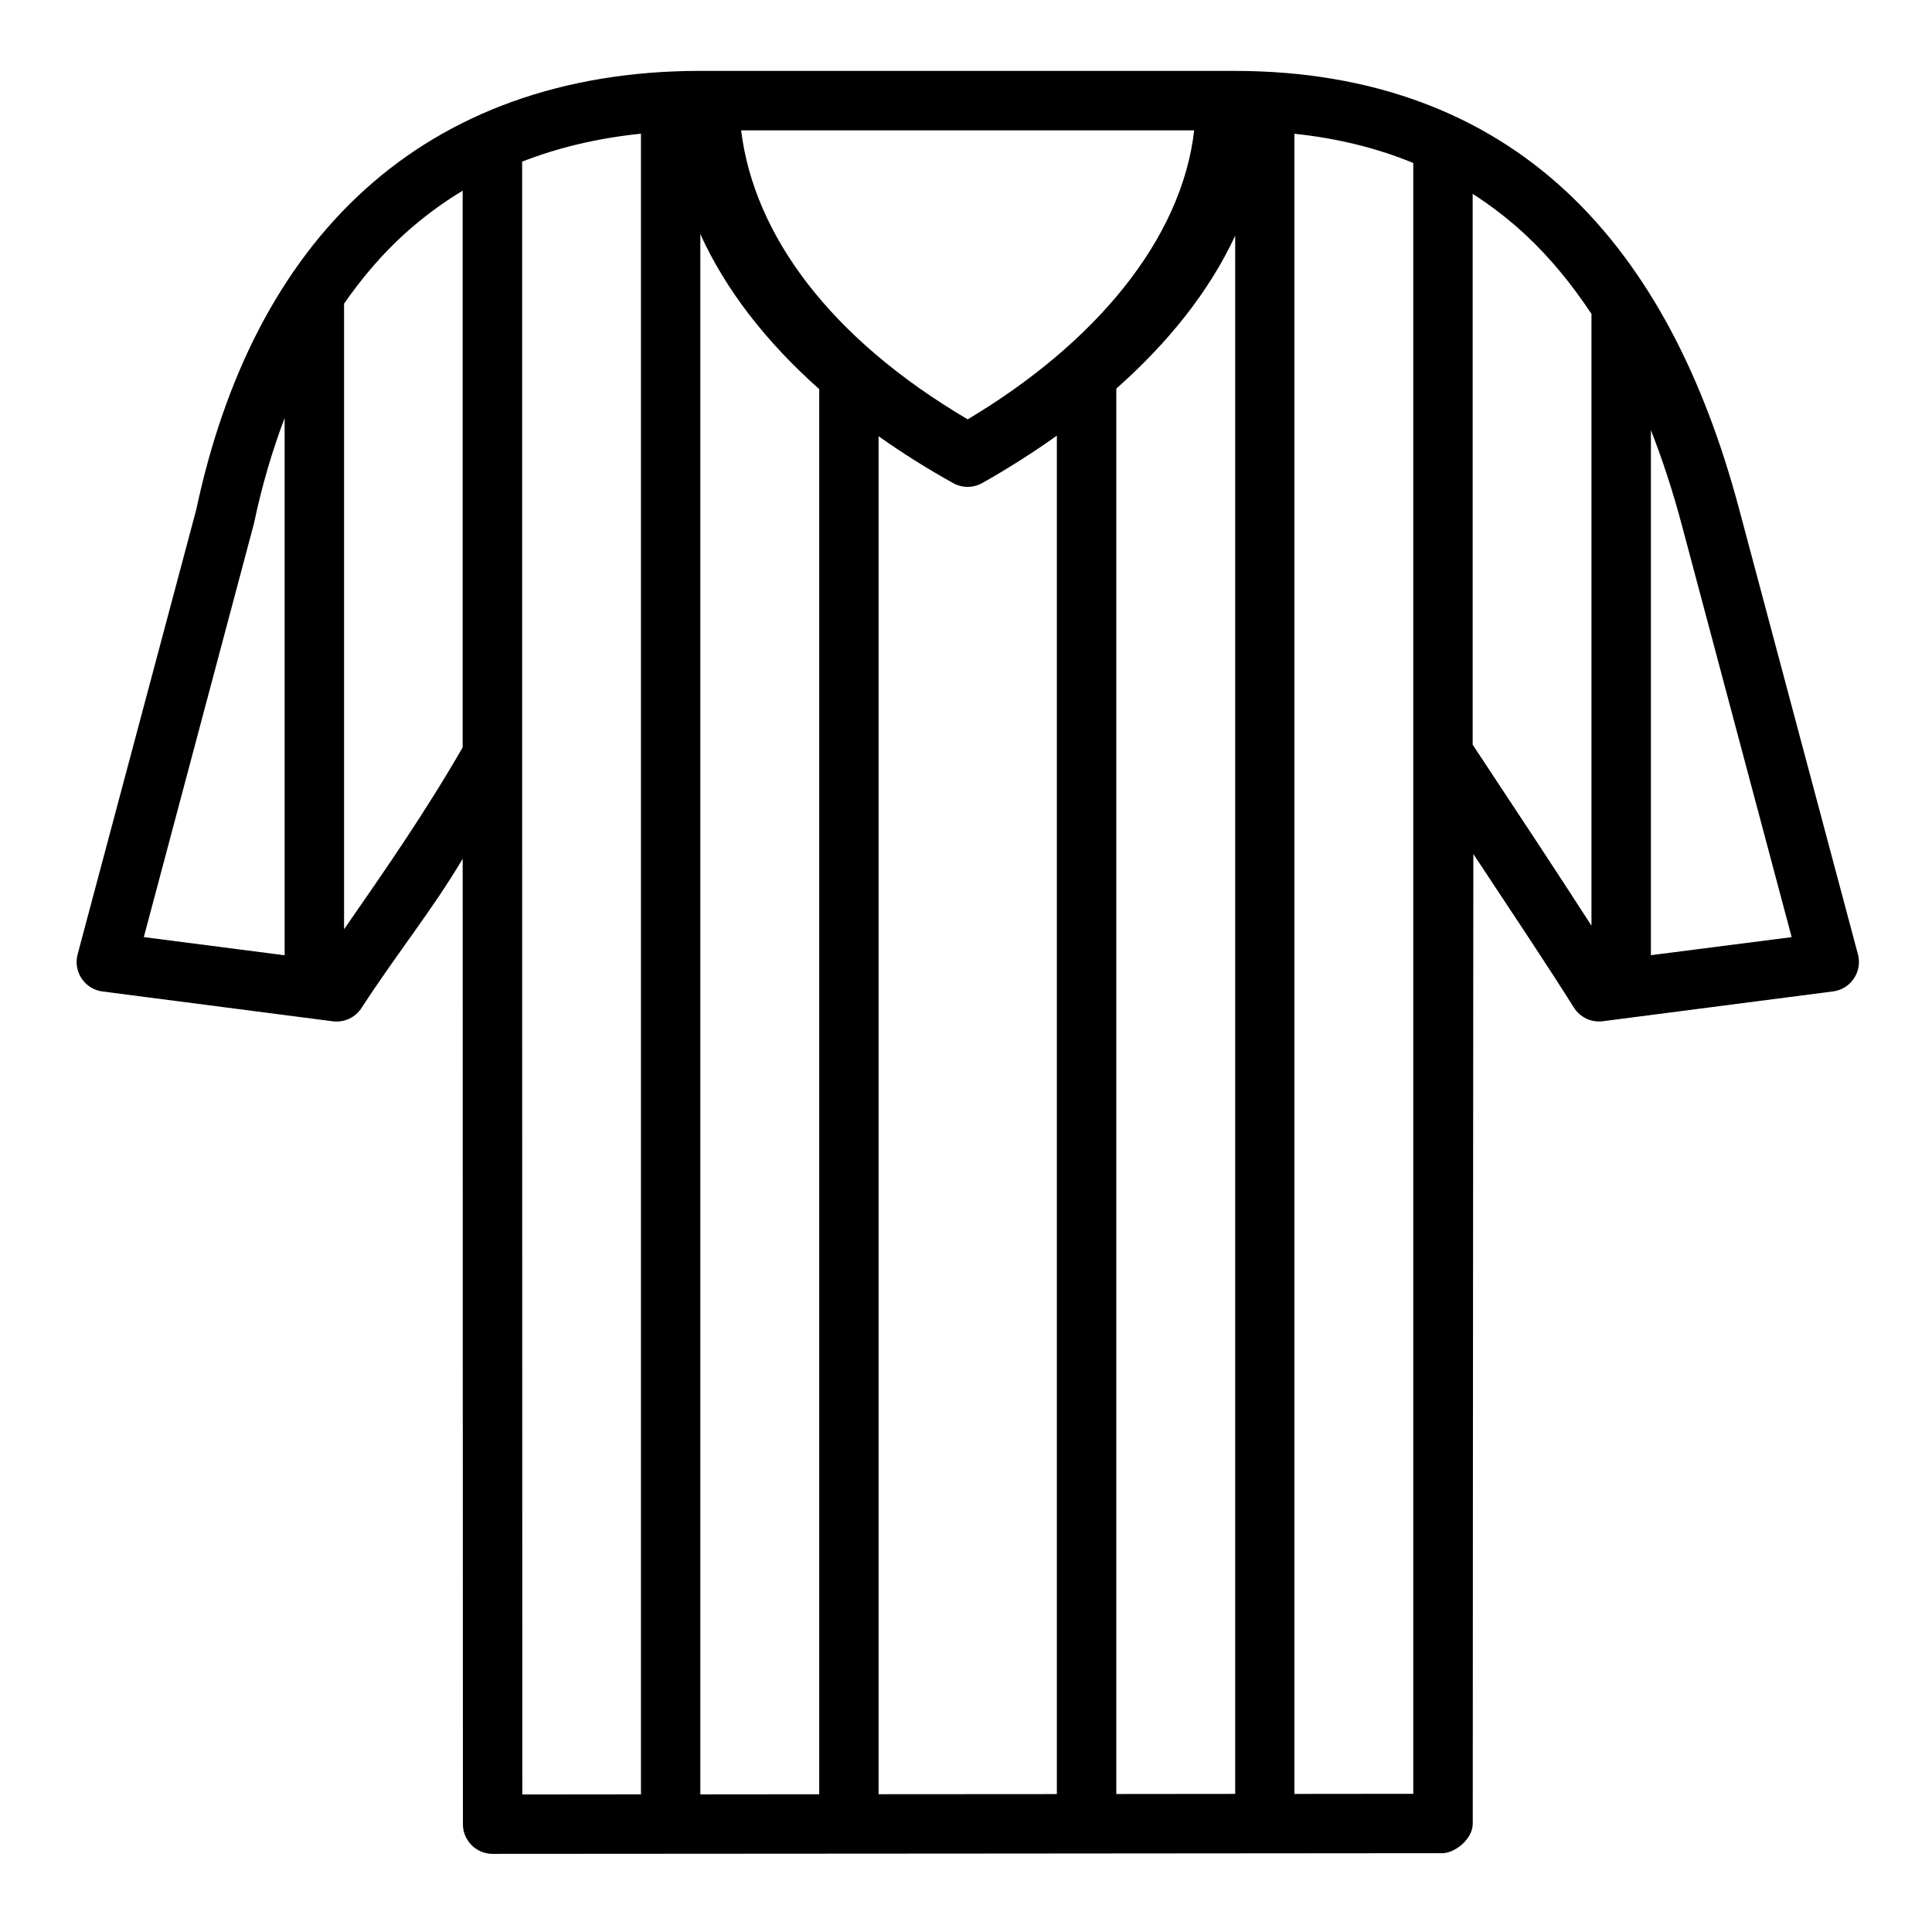 <?xml version="1.0" encoding="UTF-8"?>
<!-- Uploaded to: SVG Repo, www.svgrepo.com, Generator: SVG Repo Mixer Tools -->
<svg fill="#000000" width="800px" height="800px" version="1.1" viewBox="144 144 512 512" xmlns="http://www.w3.org/2000/svg">
 <path d="m561.07 410.98c1.621 2.609 4.609 4.039 7.656 3.66l61.023-7.902c4.727-0.594 7.844-5.219 6.625-9.824l-31.504-118.08c-9.242-34.652-23.82-63.613-45.785-84.086-21.898-20.41-51.078-31.879-87.582-31.957l-141.9-0.008c-36.465 0-66.547 11.18-89.023 31.566-22.383 20.301-37.043 49.355-44.57 84.695l-31.445 117.88c-1.219 4.59 1.875 9.203 6.582 9.824l61.008 7.902c3.074 0.406 6.102-1.023 7.734-3.66 9.484-14.578 18.836-26.059 26.723-39.406 0 88.574 0.039 163.33 0.062 255.81-0.016 4.352 3.504 7.894 7.856 7.902 83.727-0.031 167.48-0.117 251.2-0.18 3.5 0.297 8.562-3.574 8.562-7.852 0.004-4.281 0.047-148 0.156-256.95 9.684 14.652 20.336 30.609 26.629 40.684zm-220.66-232.43h120.06c-3.32 28.938-26.242 56.418-60.023 76.582-36.594-21.574-56.648-48.949-60.039-76.582zm-26.551 0.879v440.09l-31.441 0.031c-0.047-160.55-0.047-273.84-0.047-432.71 9.516-3.727 19.984-6.223 31.488-7.41zm173.17 0.016c11.625 1.227 22.07 3.856 31.504 7.75v432.18l-31.504 0.031zm-220.42 15.082v147.55c-10.121 17.527-20.641 32.637-31.426 48.184v-165.8c4.781-6.848 10.062-13.074 15.977-18.434 4.766-4.32 9.922-8.145 15.453-11.5zm267.66 0.832c4.992 3.223 9.699 6.844 14.066 10.918 6.453 6.016 12.211 13.055 17.422 20.91v162.13c-9.043-14.031-19.816-30.344-31.488-47.969zm-204.67 10.688c6.664 14.711 17.434 28.566 31.504 41.082v372.37l-31.504 0.031zm141.74 0.414v412.94l-31.504 0.031v-372.45c13.594-12.035 24.613-25.664 31.504-40.527zm-251.91 48.324v142.37l-37.316-4.812 29.195-109.63c2.121-10.129 4.867-19.324 8.117-27.93zm362.08 3.199c3.059 7.82 5.781 16.117 8.133 24.938l29.168 109.43-37.301 4.781zm-157.43 1.461v360.01l-47.246 0.031v-359.88c6.188 4.375 12.777 8.547 19.82 12.453 2.394 1.312 5.297 1.289 7.672-0.059 6.856-3.863 13.461-8.066 19.758-12.547z"/>
</svg>